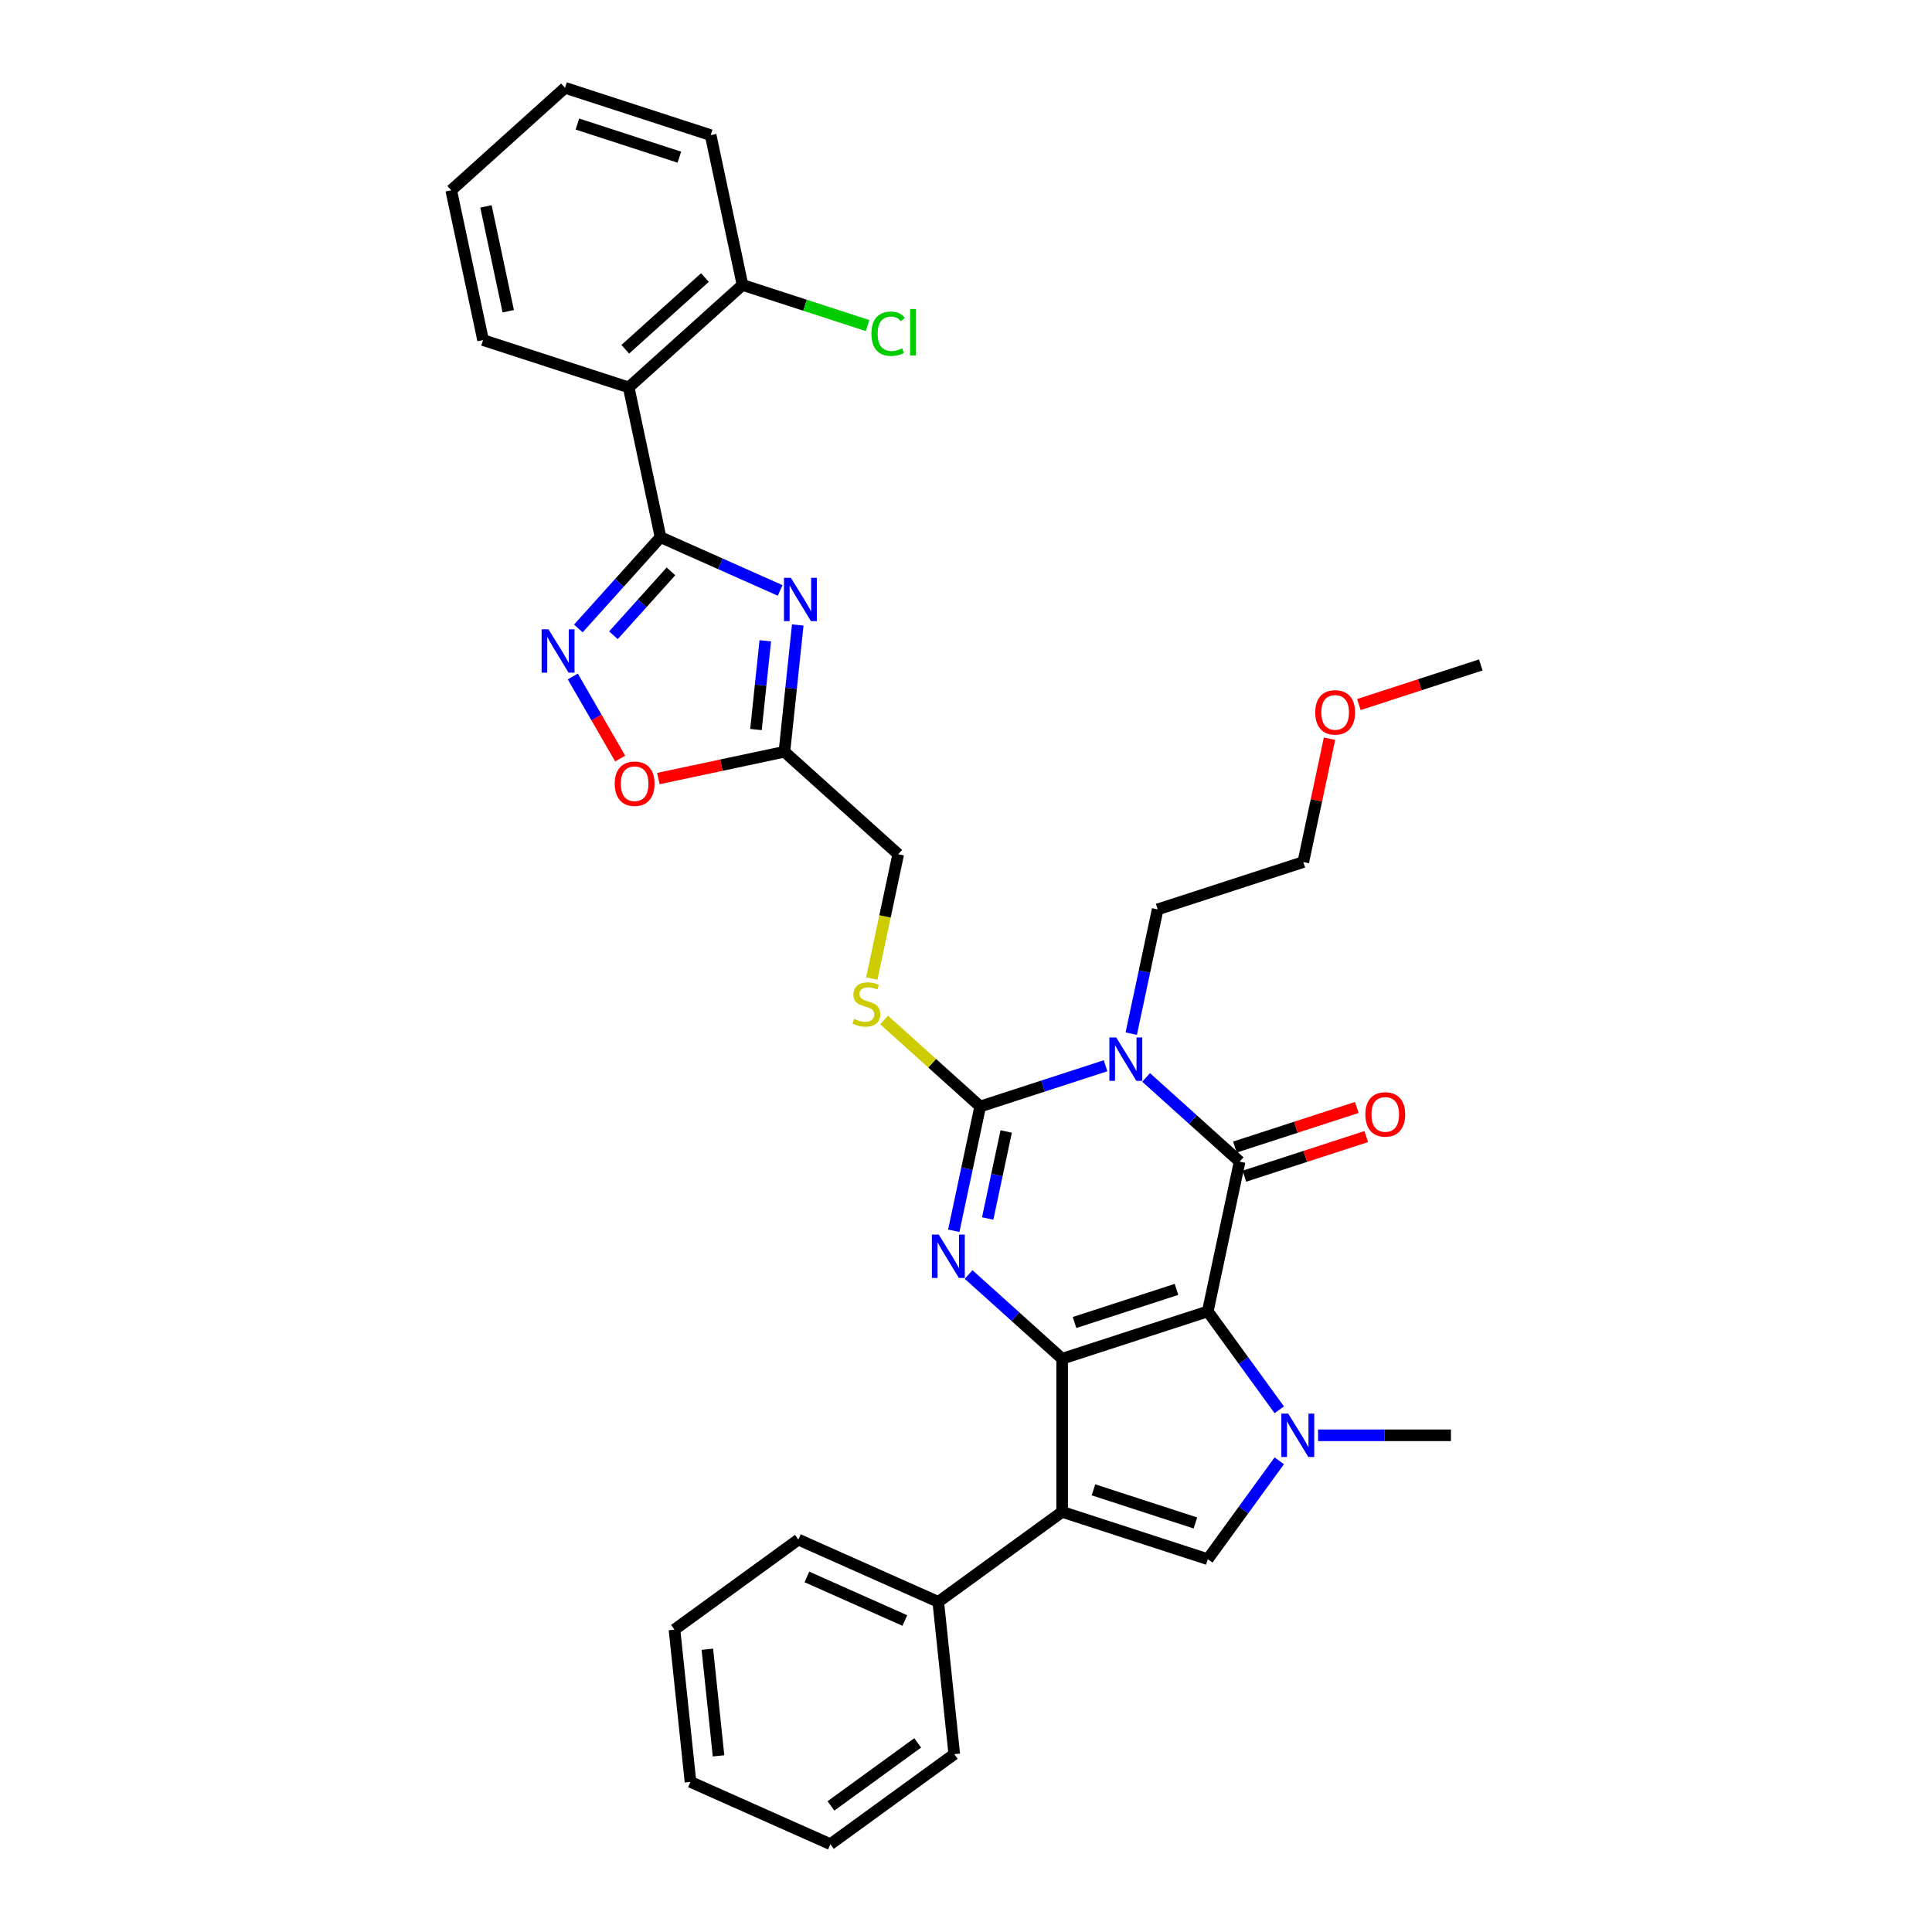 <?xml version='1.0' encoding='iso-8859-1'?>
<svg version='1.1' baseProfile='full'
              xmlns='http://www.w3.org/2000/svg'
                      xmlns:rdkit='http://www.rdkit.org/xml'
                      xmlns:xlink='http://www.w3.org/1999/xlink'
                  xml:space='preserve'
width='1000px' height='1000px' viewBox='0 0 1000 1000'>
<!-- END OF HEADER -->
<rect style='opacity:1.0;fill:#FFFFFF;stroke:none' width='1000' height='1000' x='0' y='0'> </rect>
<path class='bond-0' d='M 625.149,678.785 L 549.766,703.278' style='fill:none;fill-rule:evenodd;stroke:#000000;stroke-width:6px;stroke-linecap:butt;stroke-linejoin:miter;stroke-opacity:1' />
<path class='bond-0' d='M 608.943,667.383 L 556.175,684.528' style='fill:none;fill-rule:evenodd;stroke:#000000;stroke-width:6px;stroke-linecap:butt;stroke-linejoin:miter;stroke-opacity:1' />
<path class='bond-1' d='M 625.149,678.785 L 641.628,601.256' style='fill:none;fill-rule:evenodd;stroke:#000000;stroke-width:6px;stroke-linecap:butt;stroke-linejoin:miter;stroke-opacity:1' />
<path class='bond-5' d='M 625.149,678.785 L 643.646,704.245' style='fill:none;fill-rule:evenodd;stroke:#000000;stroke-width:6px;stroke-linecap:butt;stroke-linejoin:miter;stroke-opacity:1' />
<path class='bond-5' d='M 643.646,704.245 L 662.144,729.704' style='fill:none;fill-rule:evenodd;stroke:#0000FF;stroke-width:6px;stroke-linecap:butt;stroke-linejoin:miter;stroke-opacity:1' />
<path class='bond-3' d='M 549.766,703.278 L 525.562,681.485' style='fill:none;fill-rule:evenodd;stroke:#000000;stroke-width:6px;stroke-linecap:butt;stroke-linejoin:miter;stroke-opacity:1' />
<path class='bond-3' d='M 525.562,681.485 L 501.358,659.691' style='fill:none;fill-rule:evenodd;stroke:#0000FF;stroke-width:6px;stroke-linecap:butt;stroke-linejoin:miter;stroke-opacity:1' />
<path class='bond-6' d='M 549.766,703.278 L 549.766,782.54' style='fill:none;fill-rule:evenodd;stroke:#000000;stroke-width:6px;stroke-linecap:butt;stroke-linejoin:miter;stroke-opacity:1' />
<path class='bond-2' d='M 641.628,601.256 L 617.424,579.462' style='fill:none;fill-rule:evenodd;stroke:#000000;stroke-width:6px;stroke-linecap:butt;stroke-linejoin:miter;stroke-opacity:1' />
<path class='bond-2' d='M 617.424,579.462 L 593.22,557.668' style='fill:none;fill-rule:evenodd;stroke:#0000FF;stroke-width:6px;stroke-linecap:butt;stroke-linejoin:miter;stroke-opacity:1' />
<path class='bond-15' d='M 644.078,608.794 L 675.626,598.543' style='fill:none;fill-rule:evenodd;stroke:#000000;stroke-width:6px;stroke-linecap:butt;stroke-linejoin:miter;stroke-opacity:1' />
<path class='bond-15' d='M 675.626,598.543 L 707.174,588.292' style='fill:none;fill-rule:evenodd;stroke:#FF0000;stroke-width:6px;stroke-linecap:butt;stroke-linejoin:miter;stroke-opacity:1' />
<path class='bond-15' d='M 639.179,593.717 L 670.727,583.467' style='fill:none;fill-rule:evenodd;stroke:#000000;stroke-width:6px;stroke-linecap:butt;stroke-linejoin:miter;stroke-opacity:1' />
<path class='bond-15' d='M 670.727,583.467 L 702.276,573.216' style='fill:none;fill-rule:evenodd;stroke:#FF0000;stroke-width:6px;stroke-linecap:butt;stroke-linejoin:miter;stroke-opacity:1' />
<path class='bond-4' d='M 572.231,551.629 L 539.787,562.171' style='fill:none;fill-rule:evenodd;stroke:#0000FF;stroke-width:6px;stroke-linecap:butt;stroke-linejoin:miter;stroke-opacity:1' />
<path class='bond-4' d='M 539.787,562.171 L 507.343,572.712' style='fill:none;fill-rule:evenodd;stroke:#000000;stroke-width:6px;stroke-linecap:butt;stroke-linejoin:miter;stroke-opacity:1' />
<path class='bond-19' d='M 585.532,535.014 L 592.368,502.852' style='fill:none;fill-rule:evenodd;stroke:#0000FF;stroke-width:6px;stroke-linecap:butt;stroke-linejoin:miter;stroke-opacity:1' />
<path class='bond-19' d='M 592.368,502.852 L 599.205,470.689' style='fill:none;fill-rule:evenodd;stroke:#000000;stroke-width:6px;stroke-linecap:butt;stroke-linejoin:miter;stroke-opacity:1' />
<path class='bond-35' d='M 493.67,637.037 L 500.507,604.875' style='fill:none;fill-rule:evenodd;stroke:#0000FF;stroke-width:6px;stroke-linecap:butt;stroke-linejoin:miter;stroke-opacity:1' />
<path class='bond-35' d='M 500.507,604.875 L 507.343,572.712' style='fill:none;fill-rule:evenodd;stroke:#000000;stroke-width:6px;stroke-linecap:butt;stroke-linejoin:miter;stroke-opacity:1' />
<path class='bond-35' d='M 511.227,630.684 L 516.013,608.171' style='fill:none;fill-rule:evenodd;stroke:#0000FF;stroke-width:6px;stroke-linecap:butt;stroke-linejoin:miter;stroke-opacity:1' />
<path class='bond-35' d='M 516.013,608.171 L 520.798,585.657' style='fill:none;fill-rule:evenodd;stroke:#000000;stroke-width:6px;stroke-linecap:butt;stroke-linejoin:miter;stroke-opacity:1' />
<path class='bond-14' d='M 507.343,572.712 L 482.481,550.326' style='fill:none;fill-rule:evenodd;stroke:#000000;stroke-width:6px;stroke-linecap:butt;stroke-linejoin:miter;stroke-opacity:1' />
<path class='bond-14' d='M 482.481,550.326 L 457.618,527.94' style='fill:none;fill-rule:evenodd;stroke:#CCCC00;stroke-width:6px;stroke-linecap:butt;stroke-linejoin:miter;stroke-opacity:1' />
<path class='bond-9' d='M 662.144,756.114 L 643.646,781.574' style='fill:none;fill-rule:evenodd;stroke:#0000FF;stroke-width:6px;stroke-linecap:butt;stroke-linejoin:miter;stroke-opacity:1' />
<path class='bond-9' d='M 643.646,781.574 L 625.149,807.033' style='fill:none;fill-rule:evenodd;stroke:#000000;stroke-width:6px;stroke-linecap:butt;stroke-linejoin:miter;stroke-opacity:1' />
<path class='bond-20' d='M 682.232,742.909 L 716.616,742.909' style='fill:none;fill-rule:evenodd;stroke:#0000FF;stroke-width:6px;stroke-linecap:butt;stroke-linejoin:miter;stroke-opacity:1' />
<path class='bond-20' d='M 716.616,742.909 L 750.999,742.909' style='fill:none;fill-rule:evenodd;stroke:#000000;stroke-width:6px;stroke-linecap:butt;stroke-linejoin:miter;stroke-opacity:1' />
<path class='bond-16' d='M 549.766,782.54 L 485.642,829.129' style='fill:none;fill-rule:evenodd;stroke:#000000;stroke-width:6px;stroke-linecap:butt;stroke-linejoin:miter;stroke-opacity:1' />
<path class='bond-34' d='M 549.766,782.54 L 625.149,807.033' style='fill:none;fill-rule:evenodd;stroke:#000000;stroke-width:6px;stroke-linecap:butt;stroke-linejoin:miter;stroke-opacity:1' />
<path class='bond-34' d='M 565.972,771.138 L 618.74,788.283' style='fill:none;fill-rule:evenodd;stroke:#000000;stroke-width:6px;stroke-linecap:butt;stroke-linejoin:miter;stroke-opacity:1' />
<path class='bond-7' d='M 341.892,278.044 L 372.85,291.827' style='fill:none;fill-rule:evenodd;stroke:#000000;stroke-width:6px;stroke-linecap:butt;stroke-linejoin:miter;stroke-opacity:1' />
<path class='bond-7' d='M 372.85,291.827 L 403.807,305.61' style='fill:none;fill-rule:evenodd;stroke:#0000FF;stroke-width:6px;stroke-linecap:butt;stroke-linejoin:miter;stroke-opacity:1' />
<path class='bond-11' d='M 341.892,278.044 L 325.413,200.514' style='fill:none;fill-rule:evenodd;stroke:#000000;stroke-width:6px;stroke-linecap:butt;stroke-linejoin:miter;stroke-opacity:1' />
<path class='bond-37' d='M 341.892,278.044 L 320.621,301.668' style='fill:none;fill-rule:evenodd;stroke:#000000;stroke-width:6px;stroke-linecap:butt;stroke-linejoin:miter;stroke-opacity:1' />
<path class='bond-37' d='M 320.621,301.668 L 299.35,325.291' style='fill:none;fill-rule:evenodd;stroke:#0000FF;stroke-width:6px;stroke-linecap:butt;stroke-linejoin:miter;stroke-opacity:1' />
<path class='bond-37' d='M 347.292,295.738 L 332.402,312.275' style='fill:none;fill-rule:evenodd;stroke:#000000;stroke-width:6px;stroke-linecap:butt;stroke-linejoin:miter;stroke-opacity:1' />
<path class='bond-37' d='M 332.402,312.275 L 317.512,328.812' style='fill:none;fill-rule:evenodd;stroke:#0000FF;stroke-width:6px;stroke-linecap:butt;stroke-linejoin:miter;stroke-opacity:1' />
<path class='bond-8' d='M 412.914,323.487 L 409.465,356.298' style='fill:none;fill-rule:evenodd;stroke:#0000FF;stroke-width:6px;stroke-linecap:butt;stroke-linejoin:miter;stroke-opacity:1' />
<path class='bond-8' d='M 409.465,356.298 L 406.016,389.11' style='fill:none;fill-rule:evenodd;stroke:#000000;stroke-width:6px;stroke-linecap:butt;stroke-linejoin:miter;stroke-opacity:1' />
<path class='bond-8' d='M 396.114,331.674 L 393.7,354.641' style='fill:none;fill-rule:evenodd;stroke:#0000FF;stroke-width:6px;stroke-linecap:butt;stroke-linejoin:miter;stroke-opacity:1' />
<path class='bond-8' d='M 393.7,354.641 L 391.286,377.609' style='fill:none;fill-rule:evenodd;stroke:#000000;stroke-width:6px;stroke-linecap:butt;stroke-linejoin:miter;stroke-opacity:1' />
<path class='bond-10' d='M 296.48,350.152 L 308.745,371.395' style='fill:none;fill-rule:evenodd;stroke:#0000FF;stroke-width:6px;stroke-linecap:butt;stroke-linejoin:miter;stroke-opacity:1' />
<path class='bond-10' d='M 308.745,371.395 L 321.01,392.639' style='fill:none;fill-rule:evenodd;stroke:#FF0000;stroke-width:6px;stroke-linecap:butt;stroke-linejoin:miter;stroke-opacity:1' />
<path class='bond-17' d='M 325.413,200.514 L 384.316,147.477' style='fill:none;fill-rule:evenodd;stroke:#000000;stroke-width:6px;stroke-linecap:butt;stroke-linejoin:miter;stroke-opacity:1' />
<path class='bond-17' d='M 323.641,180.778 L 364.873,143.652' style='fill:none;fill-rule:evenodd;stroke:#000000;stroke-width:6px;stroke-linecap:butt;stroke-linejoin:miter;stroke-opacity:1' />
<path class='bond-22' d='M 325.413,200.514 L 250.031,176.021' style='fill:none;fill-rule:evenodd;stroke:#000000;stroke-width:6px;stroke-linecap:butt;stroke-linejoin:miter;stroke-opacity:1' />
<path class='bond-12' d='M 406.016,389.11 L 464.919,442.146' style='fill:none;fill-rule:evenodd;stroke:#000000;stroke-width:6px;stroke-linecap:butt;stroke-linejoin:miter;stroke-opacity:1' />
<path class='bond-13' d='M 406.016,389.11 L 373.394,396.044' style='fill:none;fill-rule:evenodd;stroke:#000000;stroke-width:6px;stroke-linecap:butt;stroke-linejoin:miter;stroke-opacity:1' />
<path class='bond-13' d='M 373.394,396.044 L 340.772,402.978' style='fill:none;fill-rule:evenodd;stroke:#FF0000;stroke-width:6px;stroke-linecap:butt;stroke-linejoin:miter;stroke-opacity:1' />
<path class='bond-18' d='M 451.24,506.503 L 458.08,474.324' style='fill:none;fill-rule:evenodd;stroke:#CCCC00;stroke-width:6px;stroke-linecap:butt;stroke-linejoin:miter;stroke-opacity:1' />
<path class='bond-18' d='M 458.08,474.324 L 464.919,442.146' style='fill:none;fill-rule:evenodd;stroke:#000000;stroke-width:6px;stroke-linecap:butt;stroke-linejoin:miter;stroke-opacity:1' />
<path class='bond-24' d='M 485.642,829.129 L 413.233,796.89' style='fill:none;fill-rule:evenodd;stroke:#000000;stroke-width:6px;stroke-linecap:butt;stroke-linejoin:miter;stroke-opacity:1' />
<path class='bond-24' d='M 468.333,838.775 L 417.647,816.208' style='fill:none;fill-rule:evenodd;stroke:#000000;stroke-width:6px;stroke-linecap:butt;stroke-linejoin:miter;stroke-opacity:1' />
<path class='bond-25' d='M 485.642,829.129 L 493.927,907.957' style='fill:none;fill-rule:evenodd;stroke:#000000;stroke-width:6px;stroke-linecap:butt;stroke-linejoin:miter;stroke-opacity:1' />
<path class='bond-21' d='M 384.316,147.477 L 416.689,157.996' style='fill:none;fill-rule:evenodd;stroke:#000000;stroke-width:6px;stroke-linecap:butt;stroke-linejoin:miter;stroke-opacity:1' />
<path class='bond-21' d='M 416.689,157.996 L 449.061,168.515' style='fill:none;fill-rule:evenodd;stroke:#00CC00;stroke-width:6px;stroke-linecap:butt;stroke-linejoin:miter;stroke-opacity:1' />
<path class='bond-26' d='M 384.316,147.477 L 367.836,69.948' style='fill:none;fill-rule:evenodd;stroke:#000000;stroke-width:6px;stroke-linecap:butt;stroke-linejoin:miter;stroke-opacity:1' />
<path class='bond-27' d='M 599.205,470.689 L 674.587,446.196' style='fill:none;fill-rule:evenodd;stroke:#000000;stroke-width:6px;stroke-linecap:butt;stroke-linejoin:miter;stroke-opacity:1' />
<path class='bond-29' d='M 250.031,176.021 L 233.551,98.491' style='fill:none;fill-rule:evenodd;stroke:#000000;stroke-width:6px;stroke-linecap:butt;stroke-linejoin:miter;stroke-opacity:1' />
<path class='bond-29' d='M 263.065,161.095 L 251.529,106.825' style='fill:none;fill-rule:evenodd;stroke:#000000;stroke-width:6px;stroke-linecap:butt;stroke-linejoin:miter;stroke-opacity:1' />
<path class='bond-23' d='M 688.159,382.347 L 681.373,414.272' style='fill:none;fill-rule:evenodd;stroke:#FF0000;stroke-width:6px;stroke-linecap:butt;stroke-linejoin:miter;stroke-opacity:1' />
<path class='bond-23' d='M 681.373,414.272 L 674.587,446.196' style='fill:none;fill-rule:evenodd;stroke:#000000;stroke-width:6px;stroke-linecap:butt;stroke-linejoin:miter;stroke-opacity:1' />
<path class='bond-28' d='M 703.352,364.675 L 734.901,354.424' style='fill:none;fill-rule:evenodd;stroke:#FF0000;stroke-width:6px;stroke-linecap:butt;stroke-linejoin:miter;stroke-opacity:1' />
<path class='bond-28' d='M 734.901,354.424 L 766.449,344.173' style='fill:none;fill-rule:evenodd;stroke:#000000;stroke-width:6px;stroke-linecap:butt;stroke-linejoin:miter;stroke-opacity:1' />
<path class='bond-30' d='M 413.233,796.89 L 349.109,843.479' style='fill:none;fill-rule:evenodd;stroke:#000000;stroke-width:6px;stroke-linecap:butt;stroke-linejoin:miter;stroke-opacity:1' />
<path class='bond-32' d='M 493.927,907.957 L 429.803,954.545' style='fill:none;fill-rule:evenodd;stroke:#000000;stroke-width:6px;stroke-linecap:butt;stroke-linejoin:miter;stroke-opacity:1' />
<path class='bond-32' d='M 474.991,902.12 L 430.104,934.732' style='fill:none;fill-rule:evenodd;stroke:#000000;stroke-width:6px;stroke-linecap:butt;stroke-linejoin:miter;stroke-opacity:1' />
<path class='bond-38' d='M 367.836,69.948 L 292.454,45.455' style='fill:none;fill-rule:evenodd;stroke:#000000;stroke-width:6px;stroke-linecap:butt;stroke-linejoin:miter;stroke-opacity:1' />
<path class='bond-38' d='M 351.63,81.35 L 298.863,64.205' style='fill:none;fill-rule:evenodd;stroke:#000000;stroke-width:6px;stroke-linecap:butt;stroke-linejoin:miter;stroke-opacity:1' />
<path class='bond-31' d='M 233.551,98.491 L 292.454,45.455' style='fill:none;fill-rule:evenodd;stroke:#000000;stroke-width:6px;stroke-linecap:butt;stroke-linejoin:miter;stroke-opacity:1' />
<path class='bond-36' d='M 349.109,843.479 L 357.394,922.307' style='fill:none;fill-rule:evenodd;stroke:#000000;stroke-width:6px;stroke-linecap:butt;stroke-linejoin:miter;stroke-opacity:1' />
<path class='bond-36' d='M 366.117,853.646 L 371.917,908.826' style='fill:none;fill-rule:evenodd;stroke:#000000;stroke-width:6px;stroke-linecap:butt;stroke-linejoin:miter;stroke-opacity:1' />
<path class='bond-33' d='M 429.803,954.545 L 357.394,922.307' style='fill:none;fill-rule:evenodd;stroke:#000000;stroke-width:6px;stroke-linecap:butt;stroke-linejoin:miter;stroke-opacity:1' />
<path  class='atom-3' d='M 577.763 536.996
L 585.119 548.885
Q 585.848 550.058, 587.021 552.182
Q 588.194 554.306, 588.258 554.433
L 588.258 536.996
L 591.238 536.996
L 591.238 559.443
L 588.163 559.443
L 580.268 546.444
Q 579.349 544.922, 578.366 543.178
Q 577.415 541.434, 577.129 540.895
L 577.129 559.443
L 574.213 559.443
L 574.213 536.996
L 577.763 536.996
' fill='#0000FF'/>
<path  class='atom-4' d='M 485.902 639.019
L 493.257 650.908
Q 493.986 652.081, 495.159 654.205
Q 496.333 656.329, 496.396 656.456
L 496.396 639.019
L 499.376 639.019
L 499.376 661.465
L 496.301 661.465
L 488.406 648.467
Q 487.487 646.945, 486.504 645.201
Q 485.553 643.457, 485.268 642.918
L 485.268 661.465
L 482.351 661.465
L 482.351 639.019
L 485.902 639.019
' fill='#0000FF'/>
<path  class='atom-6' d='M 666.776 731.686
L 674.131 743.575
Q 674.861 744.748, 676.034 746.872
Q 677.207 748.997, 677.27 749.123
L 677.27 731.686
L 680.25 731.686
L 680.25 754.133
L 677.175 754.133
L 669.281 741.134
Q 668.361 739.612, 667.378 737.868
Q 666.427 736.125, 666.142 735.586
L 666.142 754.133
L 663.225 754.133
L 663.225 731.686
L 666.776 731.686
' fill='#0000FF'/>
<path  class='atom-9' d='M 409.34 299.059
L 416.695 310.948
Q 417.424 312.121, 418.598 314.245
Q 419.771 316.37, 419.834 316.496
L 419.834 299.059
L 422.814 299.059
L 422.814 321.506
L 419.739 321.506
L 411.844 308.507
Q 410.925 306.985, 409.942 305.241
Q 408.991 303.497, 408.706 302.958
L 408.706 321.506
L 405.789 321.506
L 405.789 299.059
L 409.34 299.059
' fill='#0000FF'/>
<path  class='atom-11' d='M 283.894 325.723
L 291.25 337.612
Q 291.979 338.785, 293.152 340.91
Q 294.325 343.034, 294.388 343.161
L 294.388 325.723
L 297.369 325.723
L 297.369 348.17
L 294.293 348.17
L 286.399 335.171
Q 285.479 333.649, 284.496 331.905
Q 283.545 330.162, 283.26 329.623
L 283.26 348.17
L 280.343 348.17
L 280.343 325.723
L 283.894 325.723
' fill='#0000FF'/>
<path  class='atom-14' d='M 318.183 405.653
Q 318.183 400.263, 320.846 397.251
Q 323.509 394.239, 328.487 394.239
Q 333.464 394.239, 336.128 397.251
Q 338.791 400.263, 338.791 405.653
Q 338.791 411.106, 336.096 414.213
Q 333.401 417.288, 328.487 417.288
Q 323.541 417.288, 320.846 414.213
Q 318.183 411.138, 318.183 405.653
M 328.487 414.752
Q 331.911 414.752, 333.75 412.469
Q 335.62 410.155, 335.62 405.653
Q 335.62 401.246, 333.75 399.026
Q 331.911 396.775, 328.487 396.775
Q 325.063 396.775, 323.192 398.995
Q 321.353 401.214, 321.353 405.653
Q 321.353 410.186, 323.192 412.469
Q 325.063 414.752, 328.487 414.752
' fill='#FF0000'/>
<path  class='atom-15' d='M 442.099 527.38
Q 442.353 527.475, 443.399 527.919
Q 444.445 528.363, 445.587 528.648
Q 446.76 528.902, 447.901 528.902
Q 450.025 528.902, 451.262 527.887
Q 452.498 526.841, 452.498 525.034
Q 452.498 523.797, 451.864 523.037
Q 451.262 522.276, 450.311 521.863
Q 449.359 521.451, 447.774 520.976
Q 445.777 520.373, 444.572 519.803
Q 443.399 519.232, 442.543 518.027
Q 441.719 516.822, 441.719 514.793
Q 441.719 511.972, 443.621 510.228
Q 445.555 508.484, 449.359 508.484
Q 451.959 508.484, 454.908 509.721
L 454.178 512.162
Q 451.484 511.052, 449.454 511.052
Q 447.267 511.052, 446.062 511.972
Q 444.857 512.859, 444.889 514.413
Q 444.889 515.618, 445.491 516.347
Q 446.125 517.076, 447.013 517.488
Q 447.933 517.9, 449.454 518.376
Q 451.484 519.01, 452.688 519.644
Q 453.893 520.278, 454.749 521.578
Q 455.637 522.846, 455.637 525.034
Q 455.637 528.141, 453.544 529.821
Q 451.484 531.47, 448.028 531.47
Q 446.03 531.47, 444.509 531.026
Q 443.018 530.614, 441.243 529.885
L 442.099 527.38
' fill='#CCCC00'/>
<path  class='atom-16' d='M 706.707 576.826
Q 706.707 571.436, 709.37 568.424
Q 712.033 565.412, 717.011 565.412
Q 721.988 565.412, 724.651 568.424
Q 727.315 571.436, 727.315 576.826
Q 727.315 582.279, 724.62 585.386
Q 721.925 588.461, 717.011 588.461
Q 712.065 588.461, 709.37 585.386
Q 706.707 582.311, 706.707 576.826
M 717.011 585.925
Q 720.435 585.925, 722.274 583.642
Q 724.144 581.328, 724.144 576.826
Q 724.144 572.419, 722.274 570.199
Q 720.435 567.948, 717.011 567.948
Q 713.586 567.948, 711.716 570.168
Q 709.877 572.387, 709.877 576.826
Q 709.877 581.36, 711.716 583.642
Q 713.586 585.925, 717.011 585.925
' fill='#FF0000'/>
<path  class='atom-22' d='M 451.043 172.747
Q 451.043 167.167, 453.643 164.251
Q 456.274 161.302, 461.252 161.302
Q 465.881 161.302, 468.354 164.568
L 466.261 166.28
Q 464.454 163.902, 461.252 163.902
Q 457.859 163.902, 456.052 166.185
Q 454.277 168.436, 454.277 172.747
Q 454.277 177.186, 456.116 179.469
Q 457.986 181.752, 461.601 181.752
Q 464.073 181.752, 466.959 180.261
L 467.846 182.639
Q 466.673 183.4, 464.898 183.844
Q 463.122 184.288, 461.157 184.288
Q 456.274 184.288, 453.643 181.308
Q 451.043 178.327, 451.043 172.747
' fill='#00CC00'/>
<path  class='atom-22' d='M 471.08 159.939
L 473.997 159.939
L 473.997 184.003
L 471.08 184.003
L 471.08 159.939
' fill='#00CC00'/>
<path  class='atom-24' d='M 680.763 368.73
Q 680.763 363.34, 683.426 360.328
Q 686.089 357.316, 691.067 357.316
Q 696.044 357.316, 698.707 360.328
Q 701.371 363.34, 701.371 368.73
Q 701.371 374.183, 698.676 377.29
Q 695.981 380.366, 691.067 380.366
Q 686.121 380.366, 683.426 377.29
Q 680.763 374.215, 680.763 368.73
M 691.067 377.829
Q 694.491 377.829, 696.33 375.546
Q 698.2 373.232, 698.2 368.73
Q 698.2 364.323, 696.33 362.104
Q 694.491 359.853, 691.067 359.853
Q 687.642 359.853, 685.772 362.072
Q 683.933 364.291, 683.933 368.73
Q 683.933 373.264, 685.772 375.546
Q 687.642 377.829, 691.067 377.829
' fill='#FF0000'/>
</svg>
